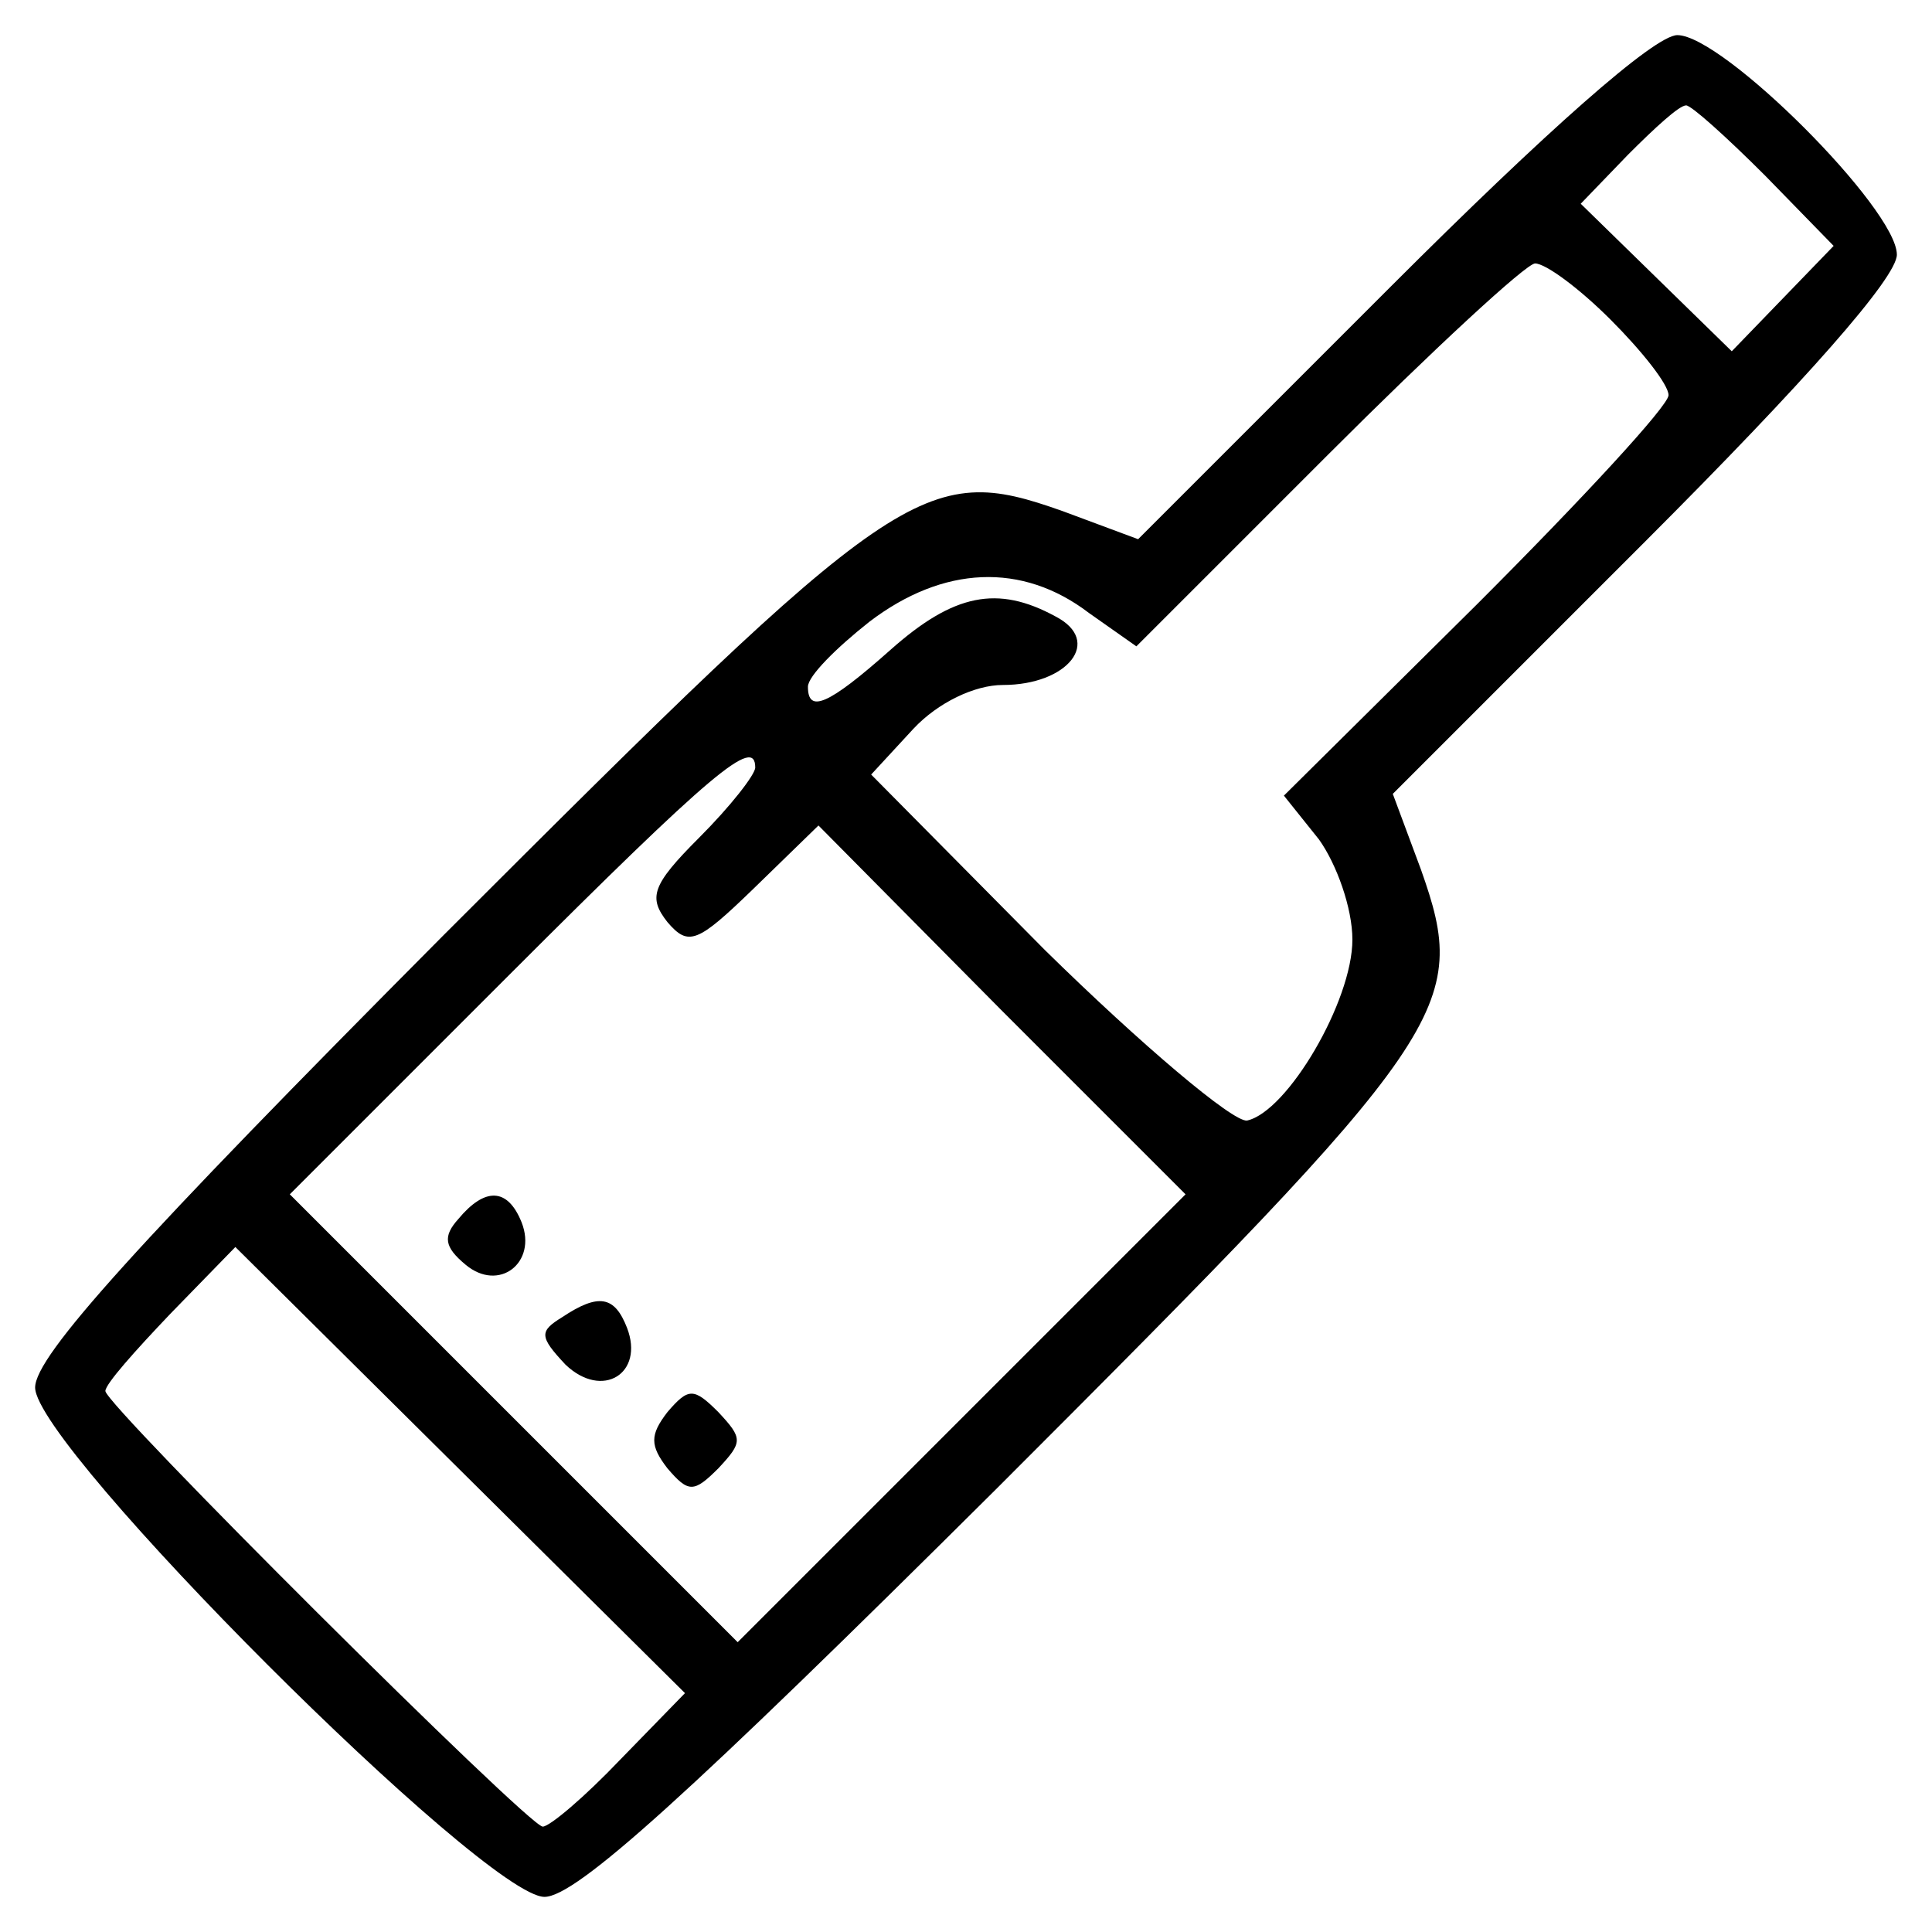 <?xml version="1.0" standalone="no"?>
<!DOCTYPE svg PUBLIC "-//W3C//DTD SVG 20010904//EN"
 "http://www.w3.org/TR/2001/REC-SVG-20010904/DTD/svg10.dtd">
<svg version="1.0" xmlns="http://www.w3.org/2000/svg"
 width="110pt" height="110pt" viewBox="0 0 110 110"
 preserveAspectRatio="xMidYMid meet">
<g transform="translate(0,110) scale(0.1,-0.1)"
fill="#000000" stroke="none">
<path d="M792 937 l-144 -144 -43 16 c-79 28 -93 18 -353 -242 -174 -175 -232
-239 -232 -257 0 -34 256 -290 290 -290 18 0 82 58 257 232 260 260 270 274
242 353 l-16 43 144 144 c91 91 143 150 143 163 0 26 -99 125 -125 125 -13 0
-75 -55 -163 -143z m213 63 l39 -40 -29 -30 -29 -30 -43 42 -43 42 27 28 c15
15 29 28 33 28 3 0 23 -18 45 -40z m-88 -82 c18 -18 33 -37 33 -43 0 -6 -49
-59 -109 -119 l-110 -109 20 -25 c10 -14 19 -39 19 -57 0 -35 -37 -98 -60
-103 -8 -1 -60 43 -115 97 l-99 100 24 26 c14 15 35 25 51 25 37 0 57 25 30
39 -33 18 -58 13 -94 -19 -36 -32 -47 -36 -47 -21 0 6 16 22 35 37 42 32 87
34 125 5 l27 -19 109 109 c60 60 113 109 118 109 6 0 25 -14 43 -32z m-487
-255 c0 -4 -14 -22 -32 -40 -27 -27 -29 -34 -18 -48 12 -14 17 -12 49 19 l37
36 104 -105 105 -105 -128 -128 -127 -127 -127 127 -128 128 125 125 c116 116
140 136 140 118z m-77 -565 c-20 -21 -40 -38 -44 -38 -8 0 -249 240 -249 248
0 4 17 23 37 44 l37 38 128 -127 128 -127 -37 -38z"/>
<path d="M261 406 c-9 -10 -8 -16 4 -26 19 -16 41 1 32 24 -8 20 -21 20 -36 2z"/>
<path d="M320 350 c-13 -8 -13 -11 2 -27 21 -20 45 -5 35 21 -7 18 -16 20 -37
6z"/>
<path d="M380 296 c-10 -13 -10 -19 0 -32 12 -14 15 -14 29 0 14 15 14 17 0
32 -14 14 -17 14 -29 0z"/>
</g>
</svg>
